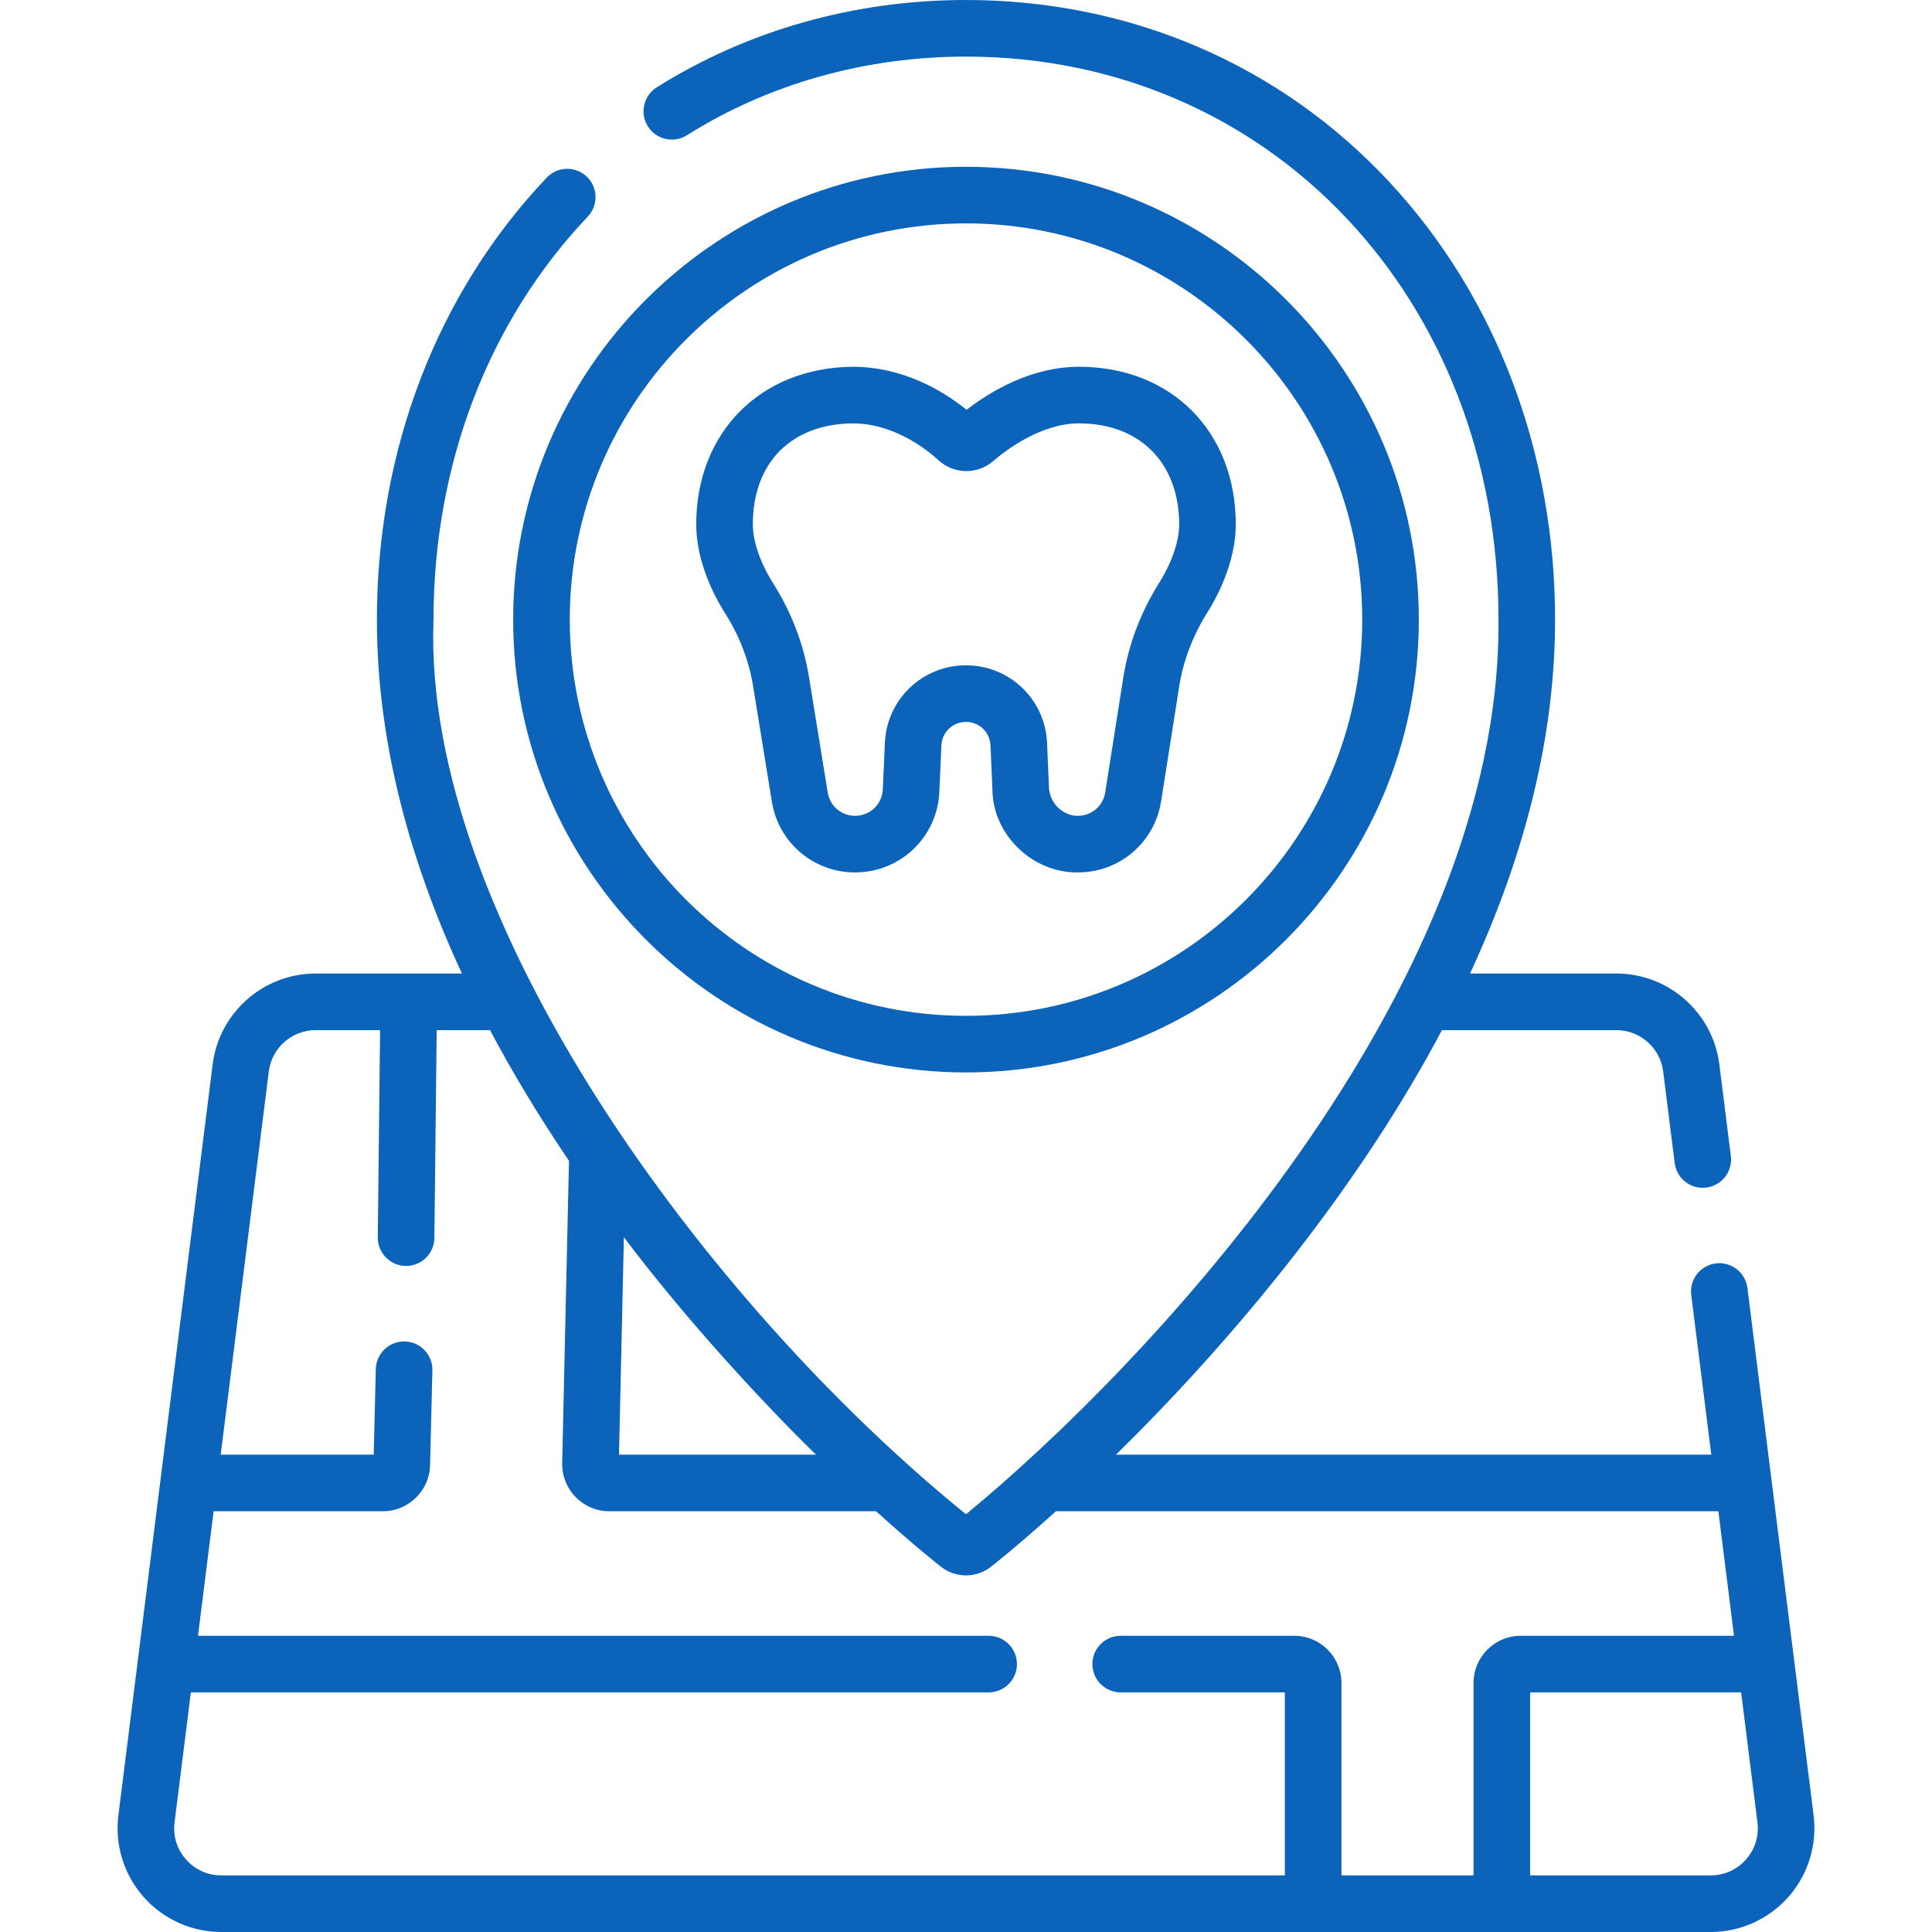 <svg enable-background="new 0 0 512 512" height="512" viewBox="0 0 512 512" width="512" xmlns="http://www.w3.org/2000/svg" fill="#0c63ba" preserveAspectRatio="xMidYMid"><g><path d="m480.624 481.075c-4.07-32.423-13.599-108.339-17.542-139.756-.516-4.109-4.265-7.024-8.375-6.507-4.11.516-7.023 4.266-6.507 8.376l5.311 42.309h-157.758c14.181-13.925 31.345-32.294 48.269-54.165 15.254-19.713 27.96-39.178 38.112-58.338h46.224c6.288 0 11.62 4.704 12.403 10.943l3.048 24.282c.476 3.792 3.706 6.566 7.432 6.566.312 0 .626-.02.943-.06 4.11-.516 7.023-4.266 6.507-8.376l-3.048-24.281c-1.722-13.726-13.453-24.075-27.286-24.075h-38.775c14.971-32.289 22.532-63.649 22.532-93.779 0-44.296-15.575-85.463-43.855-115.917-28.92-31.145-68.788-48.297-112.259-48.297-29.533 0-57.872 8.004-81.953 23.147-3.506 2.205-4.562 6.835-2.356 10.341 2.206 3.508 6.836 4.564 10.342 2.356 21.686-13.636 47.263-20.844 73.967-20.844 80.449 0 141.116 64.148 141.116 149.215.813 99.148-94.353 198.644-141.116 237.073-68.708-55.636-144.098-157.93-141.116-237.073 0-41.101 14.519-79.034 40.881-106.812 2.852-3.005 2.728-7.752-.277-10.604s-7.752-2.728-10.603.277c-29.02 30.578-45.001 72.179-45.001 117.139 0 30.13 7.561 61.49 22.532 93.779-8.858 0-30.088 0-38.775 0-13.833 0-25.564 10.35-27.286 24.075-6.195 49.35-18.859 150.244-24.98 199.005-.982 7.825 1.447 15.705 6.665 21.619 5.219 5.915 12.735 9.307 20.622 9.307h394.676c7.887 0 15.403-3.392 20.622-9.307 5.217-5.914 7.646-13.794 6.664-21.618zm-264.377-95.578h-52.204l1.294-57.627c16.097 21.413 36.631 43.725 50.91 57.627zm-166.958 107.273c-2.407-2.728-3.483-6.218-3.03-9.827l4.324-34.444h211.417c4.142 0 7.5-3.357 7.5-7.5s-3.358-7.5-7.5-7.5h-209.535l4.142-33.001h44.868c6.792 0 12.399-5.522 12.498-12.235l.617-25.081c.102-4.141-3.172-7.58-7.313-7.683-.063-.001-.125-.002-.188-.002-4.057 0-7.394 3.237-7.494 7.315l-.558 22.686h-40.547l12.748-101.561c.783-6.238 6.115-10.942 12.403-10.942h17.09l-.613 54.907c-.046 4.143 3.274 7.537 7.416 7.584h.085c4.103 0 7.452-3.303 7.498-7.416l.615-55.075h14.133c6.061 11.438 13.04 22.985 20.922 34.629l-1.8 80.187c-.049 3.375 1.23 6.559 3.6 8.963 2.368 2.401 5.528 3.725 8.899 3.725h70.675c10.459 9.445 17.108 14.628 17.271 14.754 1.934 1.497 4.25 2.245 6.567 2.245 2.315-.001 4.631-.748 6.562-2.243.164-.127 6.815-5.31 17.274-14.756h175.555l4.142 33.001h-56.531c-6.893 0-12.5 5.607-12.5 12.5v51h-35.001v-51.002c0-6.893-5.607-12.5-12.5-12.5h-46.001c-4.142 0-7.5 3.357-7.5 7.5s3.358 7.5 7.5 7.5h43.501v48.502h-281.838c-3.638 0-6.967-1.502-9.373-4.23zm413.422 0c-2.407 2.729-5.736 4.23-9.374 4.23h-47.834v-48.502h55.914l4.324 34.445c.453 3.609-.623 7.099-3.03 9.827z"/><path d="m256 284.207c66.17 0 120.003-53.833 120.003-120.003s-53.833-120.003-120.003-120.003-120.003 53.833-120.003 120.003 53.833 120.003 120.003 120.003zm0-225.006c57.899 0 105.003 47.104 105.003 105.003s-47.104 105.003-105.003 105.003-105.003-47.104-105.003-105.003 47.104-105.003 105.003-105.003z"/><path d="m199.607 181.967 4.944 30.489c1.762 10.863 11.039 18.747 22.06 18.747 11.986 0 21.793-9.366 22.325-21.322l.551-12.379c.154-3.471 3.01-6.19 6.502-6.19 3.497 0 6.354 2.724 6.503 6.2l.53 12.335c.363 11.441 10.571 21.494 22.607 21.356 11.071 0 20.355-7.926 22.076-18.847l4.785-30.374c1.079-6.85 3.572-13.429 7.41-19.556 4.896-7.814 7.592-16.144 7.592-23.455 0-24.595-17.073-41.771-41.518-41.771-12.568 0-23.312 6.376-29.823 11.397-6.259-5.039-16.813-11.396-30.23-11.396-24.383.229-41.413 17.406-41.413 41.771 0 7.383 2.74 15.783 7.714 23.652 3.792 5.998 6.277 12.507 7.385 19.343zm26.384-69.766c10.857 0 19.528 6.849 22.75 9.791 4.062 3.712 10.265 3.81 14.432.226 3.5-3.012 12.726-10.018 22.801-10.018 16.109 0 26.518 10.509 26.518 26.771 0 4.466-1.933 10.112-5.303 15.491-4.919 7.853-8.121 16.326-9.516 25.186l-4.785 30.374c-.564 3.581-3.617 6.181-7.258 6.181-2.976.086-6.984-2.285-7.621-7.001l-.53-12.335c-.496-11.526-9.935-20.556-21.489-20.556-11.537 0-20.975 9.016-21.487 20.523l-.551 12.378c-.174 3.92-3.398 6.99-7.34 6.99-3.625 0-6.675-2.586-7.253-6.147l-4.944-30.489c-1.434-8.844-4.635-17.24-9.513-24.958-3.427-5.422-5.393-11.121-5.393-15.637-.001-16.358 10.174-26.617 26.482-26.77z"/></g></svg>
